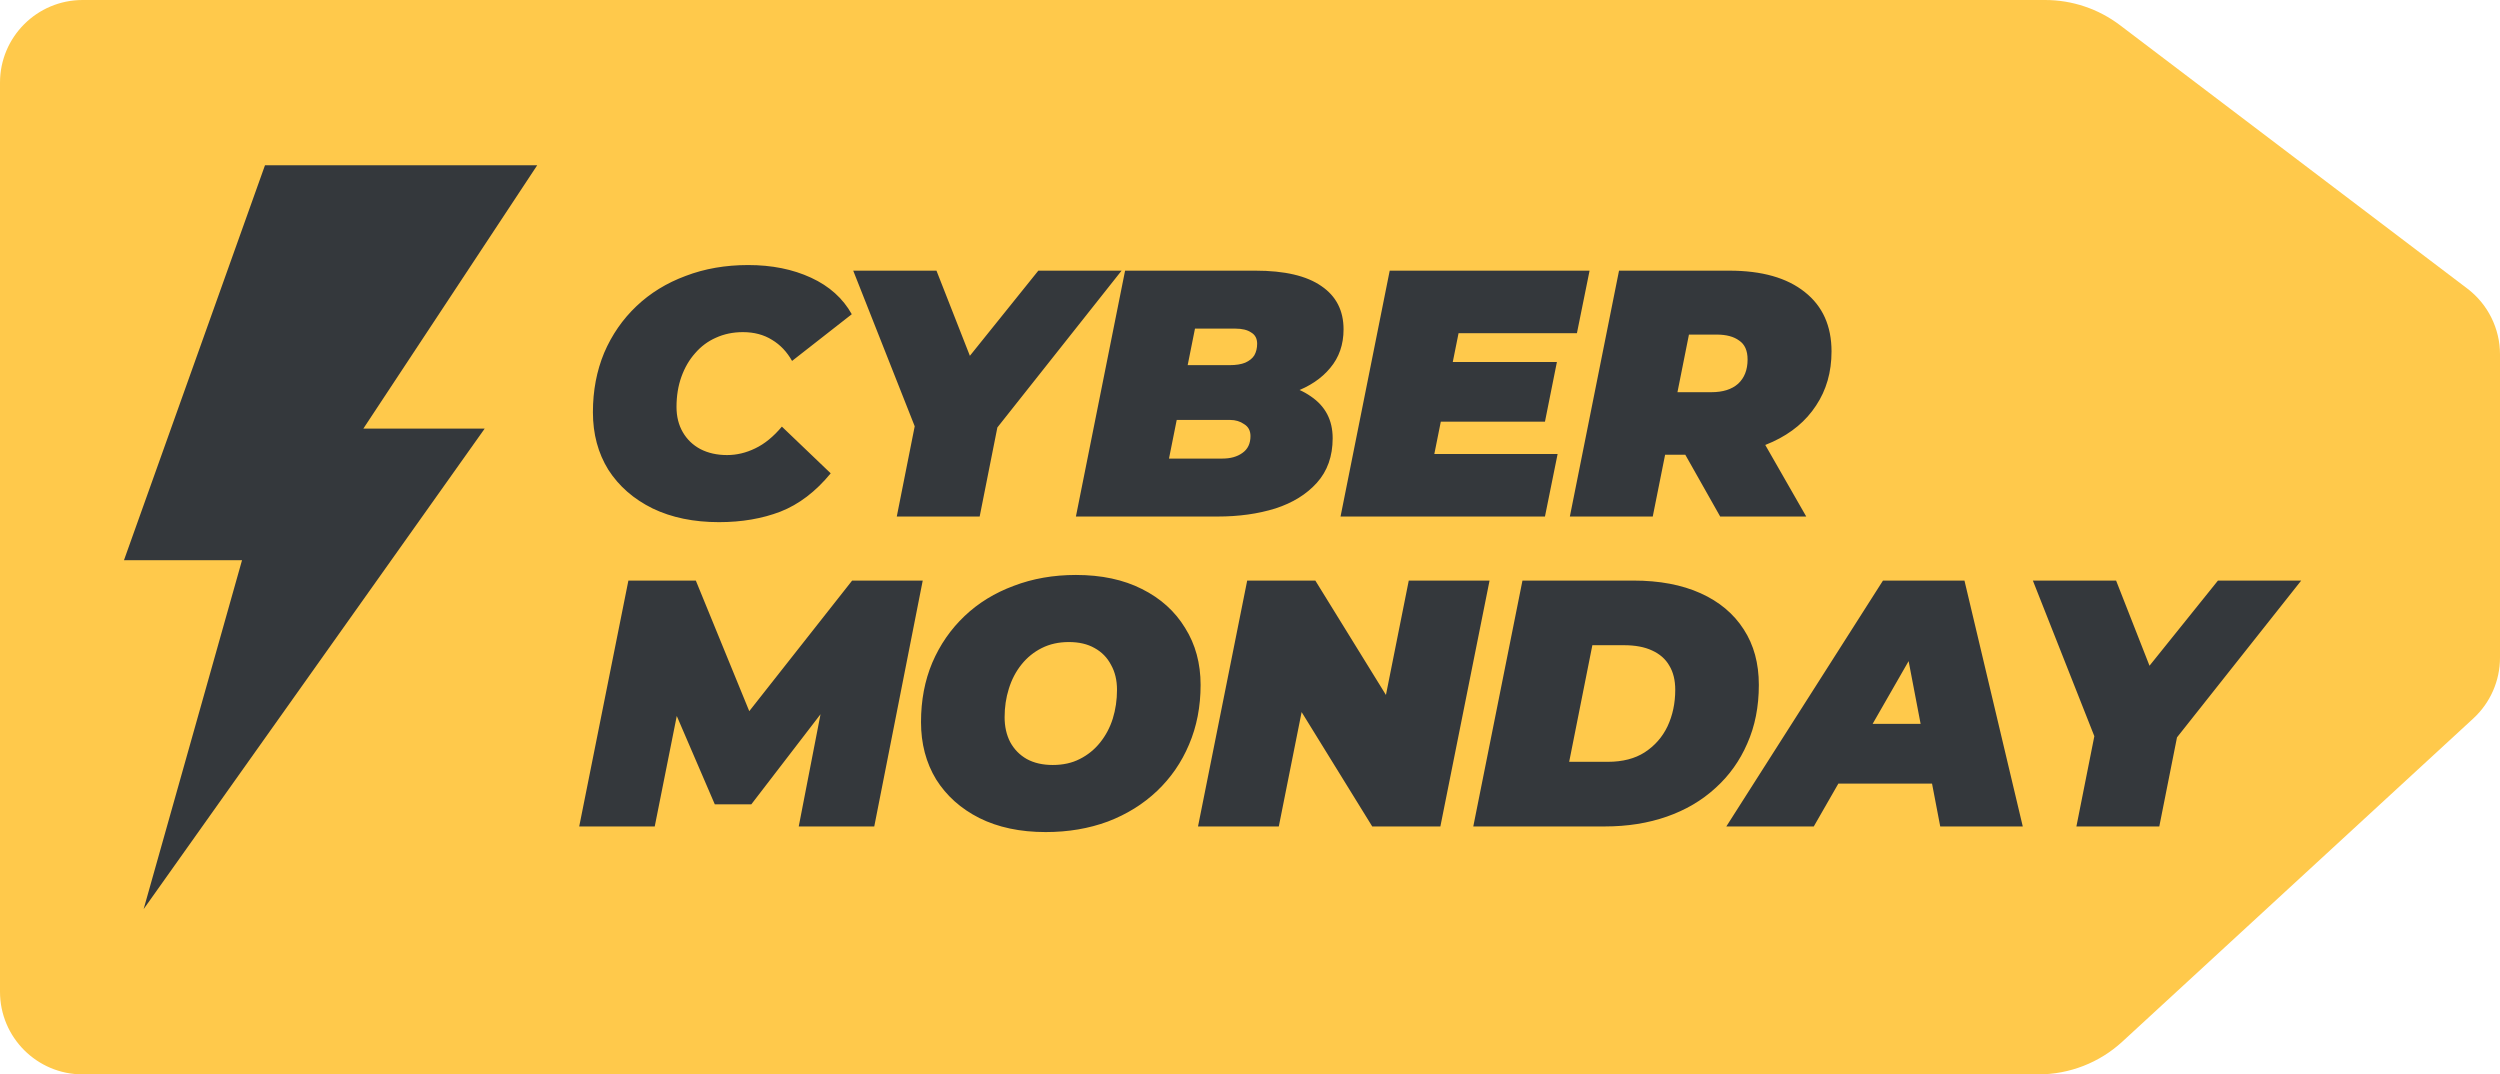 <svg xmlns="http://www.w3.org/2000/svg" width="121" height="52" viewBox="0 0 121 52" fill="none"><path d="M0 4C0 1.791 1.791 0 4 0H98.982C100.291 0 101.565 0.428 102.608 1.219L119.417 13.966C120.414 14.722 121 15.902 121 17.153V31.829C121 32.947 120.532 34.014 119.71 34.772L102.723 50.414C101.615 51.434 100.164 52 98.658 52H4C1.791 52 0 50.209 0 48V4Z" fill="#FFC94B"></path><path d="M26 8H12.825L6 27.115H11.714L6.952 44L23.46 20.743H17.587L26 8Z" fill="#34383C"></path><path d="M34.8 25.272C33.576 25.272 32.505 25.051 31.587 24.609C30.669 24.156 29.955 23.532 29.445 22.739C28.946 21.934 28.697 21.005 28.697 19.951C28.697 18.908 28.878 17.951 29.241 17.078C29.615 16.205 30.136 15.452 30.805 14.817C31.474 14.182 32.267 13.695 33.185 13.355C34.103 13.004 35.112 12.828 36.211 12.828C37.356 12.828 38.37 13.032 39.254 13.44C40.138 13.848 40.795 14.437 41.226 15.208L38.336 17.469C38.087 17.027 37.764 16.687 37.367 16.449C36.97 16.2 36.5 16.075 35.956 16.075C35.48 16.075 35.044 16.166 34.647 16.347C34.262 16.517 33.927 16.766 33.644 17.095C33.361 17.412 33.14 17.792 32.981 18.234C32.822 18.676 32.743 19.163 32.743 19.696C32.743 20.161 32.845 20.569 33.049 20.92C33.253 21.271 33.536 21.543 33.899 21.736C34.273 21.929 34.704 22.025 35.191 22.025C35.656 22.025 36.109 21.917 36.551 21.702C37.004 21.487 37.435 21.135 37.843 20.648L40.206 22.909C39.481 23.793 38.67 24.411 37.775 24.762C36.891 25.102 35.899 25.272 34.8 25.272ZM43.404 25L44.441 19.781L44.883 22.178L41.296 13.1H45.325L47.773 19.339H45.24L50.255 13.1H54.284L47.093 22.178L48.453 19.781L47.416 25H43.404ZM52.074 25L54.454 13.1H60.761C62.177 13.1 63.243 13.349 63.957 13.848C64.671 14.335 65.028 15.032 65.028 15.939C65.028 16.676 64.812 17.299 64.382 17.809C63.962 18.319 63.379 18.71 62.631 18.982C61.894 19.243 61.044 19.373 60.081 19.373L60.591 18.455C61.803 18.455 62.755 18.699 63.447 19.186C64.149 19.662 64.501 20.336 64.501 21.209C64.501 22.082 64.246 22.801 63.736 23.368C63.237 23.923 62.568 24.337 61.73 24.609C60.891 24.87 59.962 25 58.942 25H52.074ZM56.579 22.195H59.163C59.559 22.195 59.882 22.104 60.132 21.923C60.392 21.742 60.523 21.47 60.523 21.107C60.523 20.846 60.421 20.654 60.217 20.529C60.024 20.393 59.797 20.325 59.537 20.325H56.681L57.208 17.673H59.52C59.826 17.673 60.075 17.633 60.268 17.554C60.472 17.463 60.619 17.344 60.71 17.197C60.8 17.038 60.846 16.851 60.846 16.636C60.846 16.387 60.749 16.205 60.557 16.092C60.375 15.967 60.12 15.905 59.792 15.905H57.837L56.579 22.195ZM70.05 17.52H75.354L74.776 20.41H69.472L70.05 17.52ZM69.421 21.974H75.388L74.776 25H64.882L67.262 13.1H76.935L76.323 16.126H70.594L69.421 21.974ZM75.981 25L78.361 13.1H83.699C85.274 13.1 86.492 13.446 87.354 14.137C88.215 14.817 88.646 15.775 88.646 17.01C88.646 18.007 88.396 18.88 87.898 19.628C87.41 20.376 86.713 20.96 85.807 21.379C84.911 21.798 83.852 22.008 82.628 22.008H78.786L80.928 20.325L79.993 25H75.981ZM83.257 25L80.809 20.665H84.94L87.422 25H83.257ZM80.826 20.801L79.415 18.982H82.832C83.387 18.982 83.818 18.846 84.124 18.574C84.43 18.291 84.583 17.9 84.583 17.401C84.583 16.97 84.447 16.664 84.175 16.483C83.914 16.29 83.551 16.194 83.087 16.194H79.976L82.118 14.324L80.826 20.801ZM28.034 40L30.414 28.1H33.678L36.857 35.869H35.123L41.243 28.1H44.66L42.314 40H38.659L39.9 33.608L40.478 33.574L36.364 38.929H34.596L32.284 33.557L32.964 33.608L31.689 40H28.034ZM50.612 40.272C49.376 40.272 48.305 40.045 47.399 39.592C46.503 39.139 45.806 38.515 45.308 37.722C44.82 36.917 44.577 35.994 44.577 34.951C44.577 33.897 44.758 32.939 45.121 32.078C45.495 31.205 46.016 30.452 46.685 29.817C47.353 29.182 48.147 28.695 49.065 28.355C49.983 28.004 50.986 27.828 52.074 27.828C53.309 27.828 54.374 28.055 55.27 28.508C56.176 28.961 56.873 29.59 57.361 30.395C57.859 31.188 58.109 32.106 58.109 33.149C58.109 34.203 57.922 35.166 57.548 36.039C57.185 36.9 56.669 37.648 56.001 38.283C55.332 38.918 54.539 39.411 53.621 39.762C52.703 40.102 51.7 40.272 50.612 40.272ZM50.952 37.025C51.45 37.025 51.887 36.929 52.261 36.736C52.646 36.543 52.975 36.277 53.247 35.937C53.519 35.597 53.723 35.212 53.859 34.781C53.995 34.339 54.063 33.874 54.063 33.387C54.063 32.922 53.966 32.52 53.774 32.18C53.592 31.829 53.326 31.557 52.975 31.364C52.635 31.171 52.221 31.075 51.734 31.075C51.246 31.075 50.81 31.171 50.425 31.364C50.039 31.557 49.711 31.823 49.439 32.163C49.167 32.503 48.963 32.894 48.827 33.336C48.691 33.767 48.623 34.226 48.623 34.713C48.623 35.166 48.713 35.569 48.895 35.92C49.087 36.271 49.354 36.543 49.694 36.736C50.045 36.929 50.464 37.025 50.952 37.025ZM57.984 40L60.364 28.1H63.662L68.133 35.342H66.739L68.184 28.1H72.094L69.714 40H66.416L61.945 32.758H63.339L61.894 40H57.984ZM71.307 40L73.687 28.1H79.059C80.317 28.1 81.399 28.304 82.306 28.712C83.213 29.12 83.91 29.704 84.397 30.463C84.884 31.211 85.128 32.106 85.128 33.149C85.128 34.203 84.941 35.149 84.567 35.988C84.204 36.827 83.689 37.546 83.02 38.147C82.363 38.748 81.581 39.207 80.674 39.524C79.767 39.841 78.77 40 77.682 40H71.307ZM75.948 36.872H77.818C78.532 36.872 79.127 36.719 79.603 36.413C80.09 36.096 80.459 35.676 80.708 35.155C80.957 34.622 81.082 34.033 81.082 33.387C81.082 32.922 80.986 32.531 80.793 32.214C80.612 31.897 80.334 31.653 79.96 31.483C79.597 31.313 79.144 31.228 78.6 31.228H77.07L75.948 36.872ZM83.554 40L91.136 28.1H95.08L97.902 40H93.907L91.986 29.953H93.55L87.787 40H83.554ZM87.056 37.926L88.654 35.036H94.128L94.57 37.926H87.056ZM100.498 40L101.535 34.781L101.977 37.178L98.391 28.1H102.419L104.867 34.339H102.334L107.349 28.1H111.378L104.187 37.178L105.547 34.781L104.51 40H100.498Z" fill="#34383C"></path></svg>